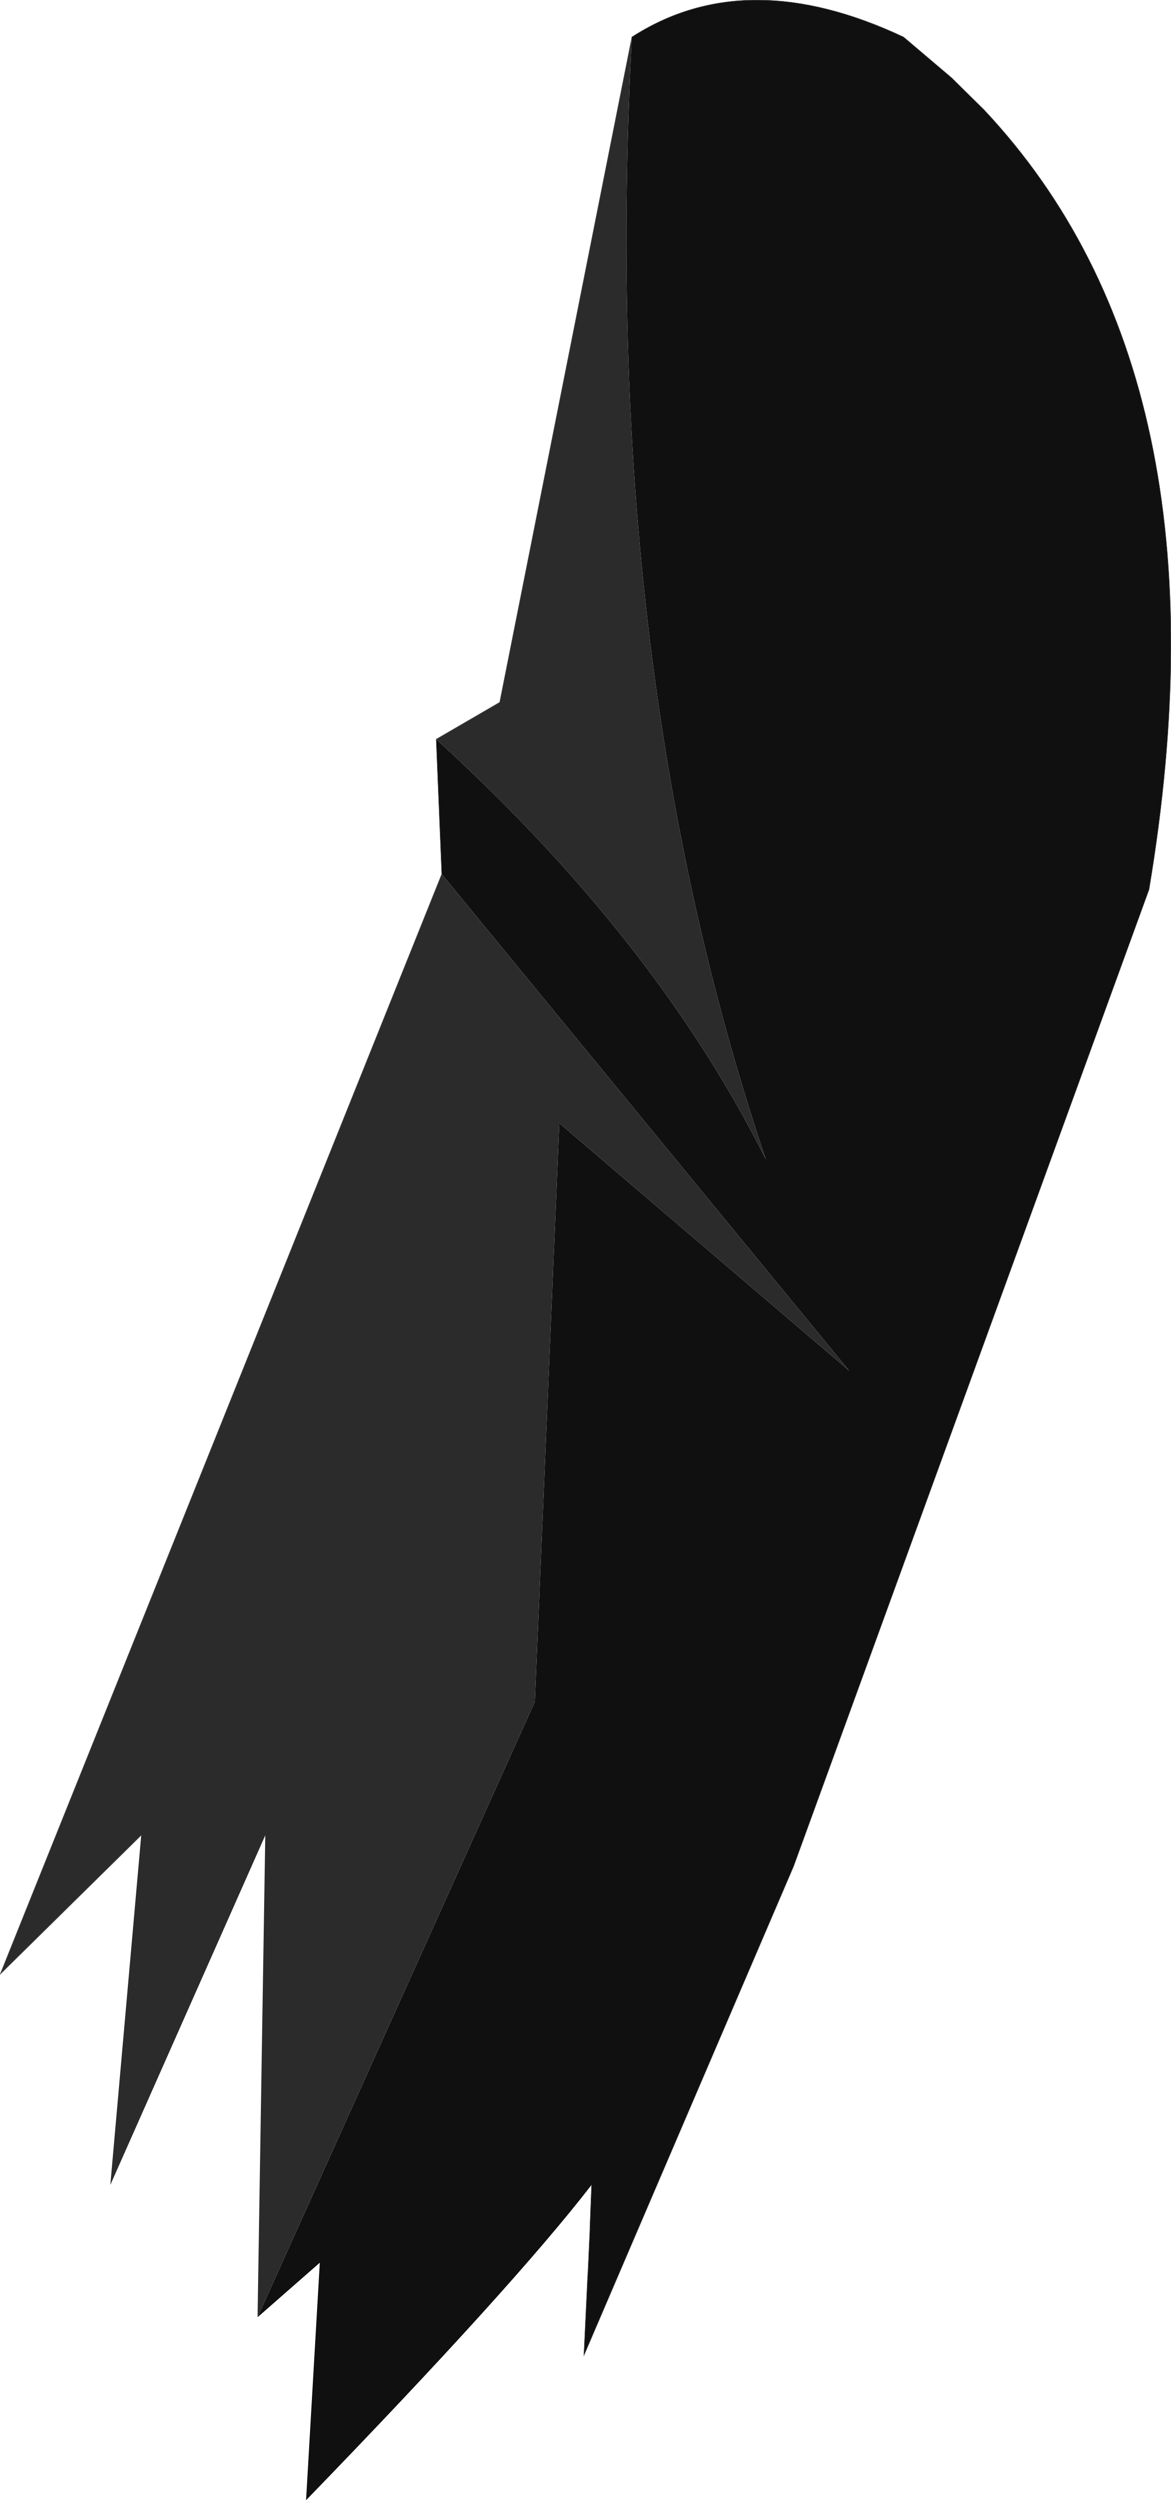 <?xml version="1.0" encoding="UTF-8" standalone="no"?>
<svg xmlns:xlink="http://www.w3.org/1999/xlink" height="291.05px" width="136.4px" xmlns="http://www.w3.org/2000/svg">
  <g transform="matrix(1.0, 0.0, 0.0, 1.0, 71.0, 145.55)">
    <path d="M2.6 -141.25 Q15.95 -149.85 34.25 -141.25 L39.85 -136.5 43.65 -132.75 Q72.85 -101.65 62.85 -42.0 L21.45 71.7 -3.0 128.7 -2.55 119.3 -2.3 113.9 -2.1 108.8 Q-11.3 120.7 -35.35 145.5 L-33.75 117.85 -41.0 124.2 -8.7 52.55 -5.85 -14.8 27.9 14.0 -19.55 -43.8 -20.2 -59.5 Q5.4 -36.2 18.2 -10.6 -1.25 -68.2 2.6 -141.25" fill="#101010" fill-rule="evenodd" stroke="none"/>
    <path d="M-41.0 124.2 L-40.1 68.1 -58.15 108.8 -54.55 68.1 -71.0 84.3 -19.55 -43.8 27.9 14.0 -5.85 -14.8 -8.7 52.55 -41.0 124.2 M-20.2 -59.5 L-12.8 -63.8 2.6 -141.25 Q-1.25 -68.2 18.2 -10.6 5.4 -36.2 -20.2 -59.5" fill="#2b2b2b" fill-rule="evenodd" stroke="none"/>
    <path d="M2.6 -141.25 Q15.95 -149.85 34.25 -141.25 L39.85 -136.5 43.65 -132.75 Q72.85 -101.65 62.85 -42.0 L21.45 71.7 -3.0 128.7 -2.55 119.3 M-2.3 113.9 L-2.1 108.8 M-54.55 68.1 L-71.0 84.3 -19.55 -43.8 -20.2 -59.5 -12.8 -63.8 2.6 -141.25" fill="none" stroke="#666666" stroke-linecap="round" stroke-linejoin="round" stroke-width="0.05"/>
    <path d="M-2.55 119.3 L-2.3 113.9" fill="none" stroke="#999999" stroke-linecap="round" stroke-linejoin="round" stroke-width="0.05"/>
  </g>
</svg>
